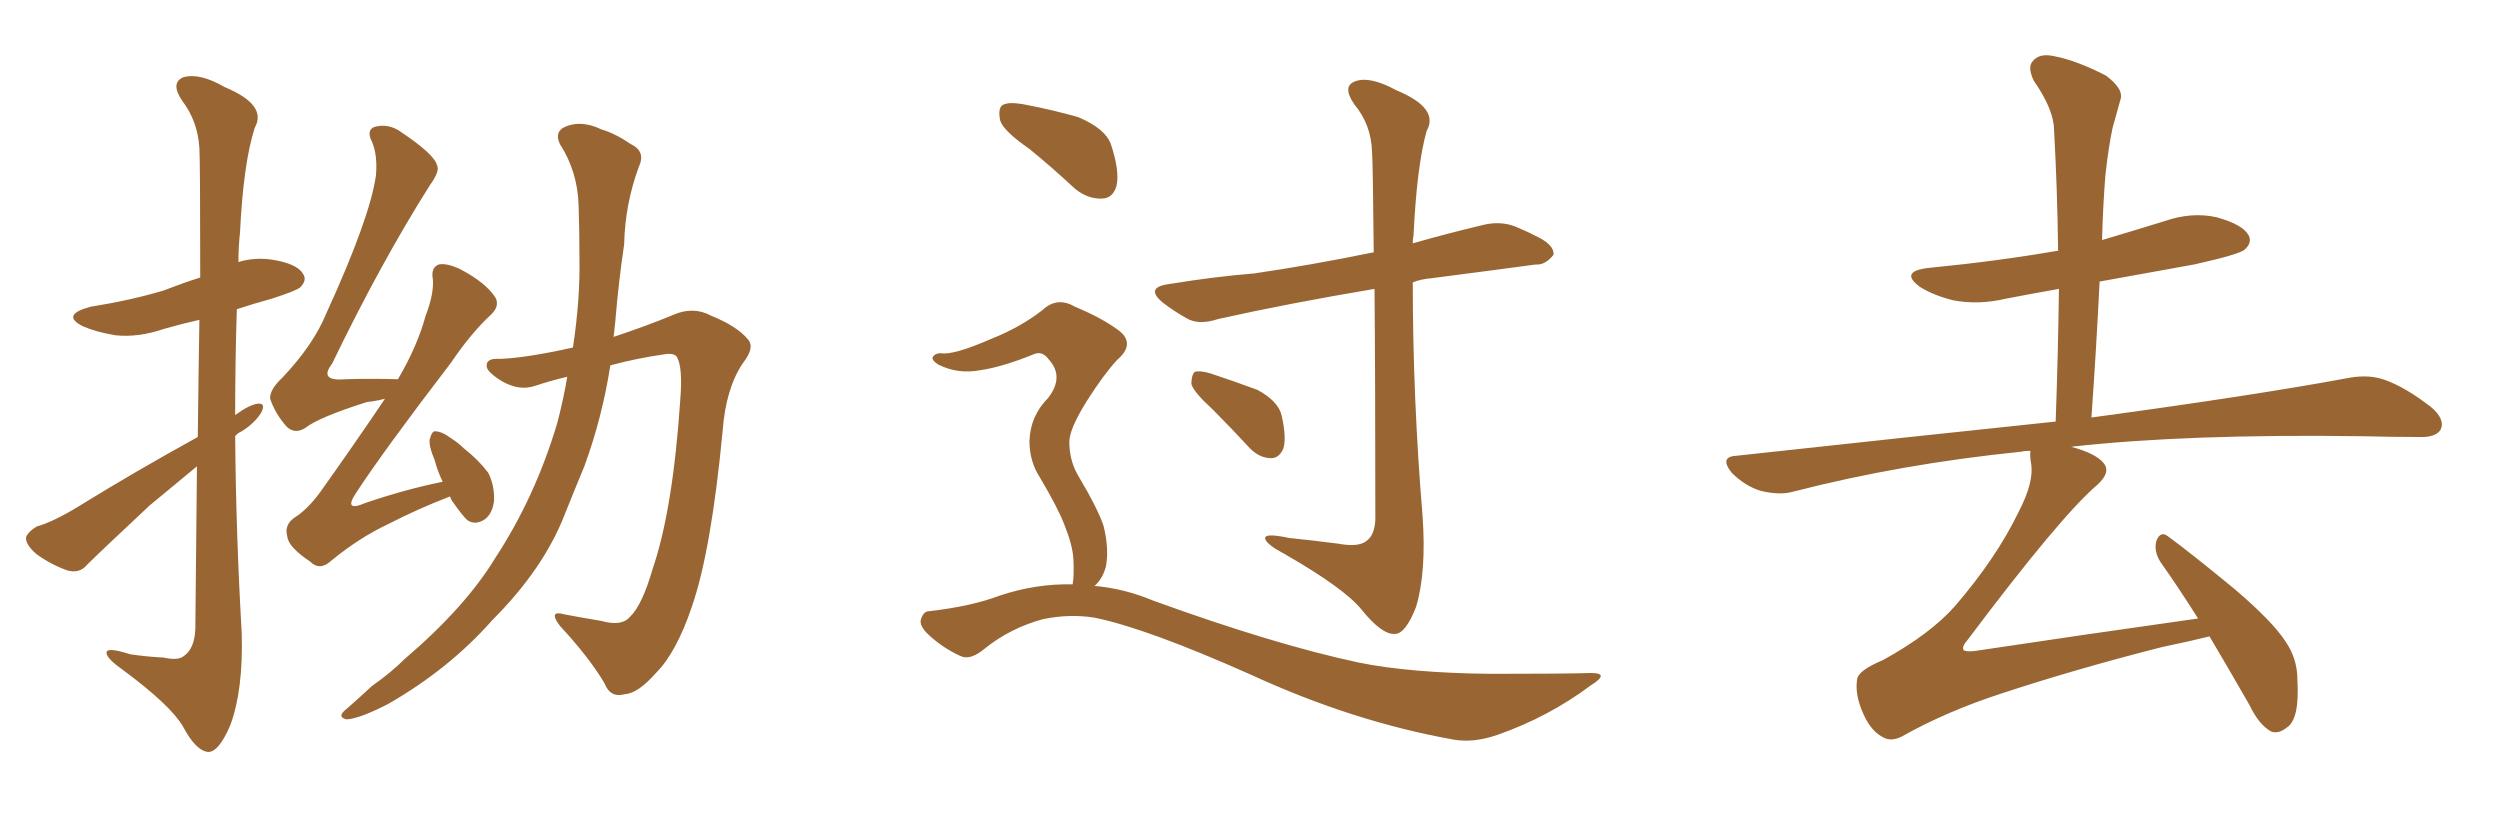 <svg xmlns="http://www.w3.org/2000/svg" xmlns:xlink="http://www.w3.org/1999/xlink" width="450" height="150"><path fill="#996633" padding="10" d="M35.45 83.94L35.45 83.94Q31.35 87.30 26.95 90.97L26.95 90.97Q18.02 99.32 15.67 101.66L15.67 101.66Q14.36 103.27 12.16 102.69L12.16 102.69Q9.23 101.66 6.59 99.76L6.59 99.76Q4.54 98.00 4.69 96.68L4.69 96.68Q5.13 95.65 6.59 94.78L6.59 94.78Q9.67 93.90 14.21 91.11L14.21 91.11Q24.17 84.96 35.60 78.66L35.60 78.66Q35.74 66.50 35.89 57.57L35.89 57.57Q32.67 58.30 29.59 59.18L29.59 59.18Q24.90 60.79 20.80 60.35L20.80 60.35Q17.29 59.77 14.94 58.74L14.94 58.74Q10.84 56.69 16.26 55.22L16.26 55.22Q23.58 54.05 29.44 52.29L29.44 52.29Q32.81 50.98 36.04 49.95L36.04 49.95Q36.04 29.30 35.89 26.66L35.89 26.66Q35.60 21.83 32.81 18.16L32.81 18.16Q30.62 14.94 32.96 13.92L32.96 13.92Q35.89 13.04 40.43 15.67L40.43 15.67Q48.19 18.90 45.85 23.00L45.85 23.00Q43.80 29.44 43.21 41.75L43.21 41.75Q42.92 44.38 42.92 47.17L42.92 47.17Q45.70 46.29 48.93 46.73L48.93 46.73Q53.47 47.46 54.49 49.22L54.49 49.22Q55.37 50.39 54.05 51.71L54.05 51.71Q53.47 52.29 48.93 53.76L48.93 53.76Q45.70 54.64 42.63 55.66L42.63 55.66Q42.33 65.04 42.33 74.71L42.33 74.71Q44.97 72.80 46.44 72.66L46.44 72.66Q47.90 72.51 47.02 74.27L47.02 74.27Q45.85 76.17 43.51 77.64L43.51 77.64Q42.77 77.93 42.33 78.52L42.33 78.52Q42.48 96.24 43.51 113.96L43.51 113.96Q43.80 124.22 41.46 130.52L41.46 130.52Q39.40 135.35 37.50 135.35L37.50 135.35Q35.30 135.21 32.96 130.81L32.96 130.81Q30.76 127.00 22.27 120.70L22.27 120.70Q19.34 118.65 19.19 117.63L19.19 117.63Q18.90 116.31 23.44 117.77L23.44 117.77Q26.37 118.21 29.44 118.36L29.44 118.36Q32.08 118.95 33.11 118.07L33.11 118.07Q35.01 116.75 35.16 113.23L35.16 113.23Q35.30 96.83 35.45 83.94ZM81.01 89.36L81.01 89.36Q75.29 91.55 69.87 94.34L69.87 94.34Q64.60 96.83 59.62 100.93L59.62 100.93Q57.57 102.83 55.81 101.07L55.81 101.07Q51.86 98.44 51.71 96.53L51.71 96.53Q51.12 94.48 53.03 93.16L53.03 93.16Q55.37 91.70 57.71 88.48L57.71 88.48Q63.87 79.83 69.29 71.78L69.29 71.78Q67.53 72.22 66.06 72.36L66.06 72.36Q57.28 75.15 54.93 77.05L54.93 77.05Q53.03 78.22 51.56 76.76L51.56 76.76Q49.51 74.41 48.63 71.78L48.63 71.78Q48.49 70.17 50.83 67.97L50.83 67.97Q56.40 62.11 58.74 56.40L58.74 56.40Q66.65 39.11 67.68 31.49L67.68 31.49Q67.97 27.83 66.94 25.49L66.94 25.49Q65.92 23.44 67.38 22.85L67.38 22.85Q70.02 22.12 72.36 23.88L72.36 23.88Q78.22 27.83 78.66 29.74L78.66 29.74Q79.25 30.76 77.34 33.40L77.34 33.40Q68.55 47.31 59.77 65.48L59.77 65.48Q57.28 68.70 62.26 68.26L62.26 68.26Q66.36 68.12 71.63 68.26L71.63 68.26Q75.15 62.26 76.61 56.84L76.61 56.84Q78.08 53.03 77.93 50.39L77.93 50.39Q77.49 48.19 78.96 47.61L78.96 47.61Q80.27 47.31 82.62 48.34L82.62 48.34Q87.45 50.83 89.21 53.61L89.21 53.61Q89.94 55.08 88.48 56.54L88.48 56.54Q84.81 59.91 81.15 65.33L81.15 65.33Q69.14 81.01 64.16 88.62L64.16 88.62Q61.67 92.29 65.77 90.53L65.77 90.53Q73.10 88.04 79.69 86.72L79.69 86.72Q78.81 84.96 78.22 82.76L78.22 82.76Q77.20 80.42 77.34 79.10L77.34 79.10Q77.78 77.49 78.37 77.64L78.37 77.64Q79.54 77.64 81.30 78.96L81.30 78.96Q82.47 79.69 83.50 80.71L83.50 80.71Q86.13 82.76 87.89 85.11L87.89 85.11Q89.06 87.45 88.92 90.23L88.92 90.23Q88.62 92.43 87.30 93.46L87.30 93.46Q85.55 94.63 84.08 93.60L84.08 93.60Q83.06 92.58 81.74 90.67L81.74 90.67Q81.15 89.94 81.01 89.36ZM103.13 62.55L103.13 62.55L103.13 62.55Q104.44 53.91 104.30 46.44L104.30 46.44Q104.30 41.46 104.15 37.06L104.15 37.06Q104.00 30.91 100.78 25.93L100.78 25.93Q99.76 23.73 101.66 22.85L101.66 22.85Q104.59 21.53 108.25 23.29L108.25 23.29Q110.74 24.02 113.53 25.93L113.53 25.93Q116.31 27.25 114.99 30.03L114.99 30.03Q112.50 36.77 112.35 43.95L112.35 43.95Q111.33 50.83 110.74 58.01L110.74 58.01Q110.60 59.18 110.45 60.64L110.45 60.64Q116.60 58.59 121.14 56.69L121.14 56.69Q124.80 55.08 128.03 56.84L128.03 56.84Q132.71 58.74 134.62 61.08L134.62 61.08Q135.94 62.55 133.74 65.33L133.74 65.33Q130.66 69.87 130.08 77.49L130.08 77.49Q128.03 99.17 124.51 109.28L124.51 109.28Q121.73 117.48 118.07 121.14L118.07 121.14Q114.84 124.80 112.50 124.95L112.50 124.95Q109.86 125.68 108.84 123.05L108.84 123.05Q106.20 118.51 100.78 112.65L100.78 112.65Q98.58 109.72 101.66 110.60L101.66 110.60Q104.74 111.18 108.25 111.77L108.25 111.77Q111.91 112.79 113.38 111.04L113.38 111.04Q115.58 108.98 117.48 102.39L117.48 102.39Q121.14 91.70 122.46 71.78L122.46 71.78Q122.90 66.21 121.88 64.31L121.88 64.31Q121.44 63.57 119.97 63.72L119.97 63.72Q114.70 64.45 109.86 65.77L109.86 65.77Q108.40 75.15 105.18 83.94L105.18 83.94Q103.42 88.18 101.66 92.58L101.66 92.58Q97.85 102.39 88.62 111.62L88.62 111.62Q80.86 120.41 69.87 126.71L69.87 126.71Q64.75 129.35 62.40 129.49L62.40 129.49Q60.50 129.05 62.40 127.59L62.40 127.59Q64.60 125.68 66.94 123.49L66.94 123.49Q70.46 121.00 72.80 118.65L72.80 118.65Q83.79 109.28 89.21 100.34L89.21 100.34Q96.39 89.36 100.34 76.03L100.34 76.03Q101.51 71.48 102.10 67.82L102.10 67.82Q99.02 68.55 96.39 69.43L96.39 69.43Q93.46 70.46 90.23 68.55L90.23 68.55Q87.45 66.80 87.60 65.77L87.60 65.77Q87.60 64.45 89.94 64.60L89.94 64.60Q94.63 64.45 103.13 62.55ZM185.30 26.81L185.30 26.81Q180.62 23.58 180.03 21.68L180.03 21.68Q179.59 19.48 180.47 18.90L180.47 18.90Q181.49 18.31 184.13 18.75L184.13 18.75Q189.55 19.78 194.09 21.09L194.09 21.09Q198.93 23.14 199.95 25.93L199.95 25.93Q201.56 30.76 200.98 33.40L200.98 33.40Q200.39 35.60 198.49 35.74L198.49 35.74Q195.85 35.89 193.51 33.98L193.51 33.98Q189.26 30.03 185.30 26.81ZM193.07 105.18L193.07 105.18Q193.36 103.71 193.21 100.63L193.21 100.63Q193.07 98.14 191.60 94.48L191.60 94.48Q190.43 91.41 187.21 85.99L187.21 85.99Q185.30 83.06 185.30 79.39L185.30 79.39Q185.45 74.85 188.67 71.63L188.67 71.63Q191.60 67.82 188.82 64.75L188.82 64.75Q187.65 63.13 186.18 63.72L186.18 63.72Q180.47 66.06 176.37 66.65L176.37 66.65Q172.41 67.38 168.90 65.63L168.90 65.63Q167.72 64.89 167.87 64.31L167.87 64.31Q168.31 63.57 169.34 63.57L169.34 63.57Q171.53 64.01 178.56 60.94L178.56 60.94Q183.69 58.89 187.65 55.81L187.65 55.81Q190.28 53.32 193.51 55.22L193.51 55.22Q198.49 57.28 201.56 59.62L201.56 59.62Q204.35 61.96 201.12 64.75L201.12 64.75Q198.78 67.24 195.70 72.07L195.70 72.07Q192.48 77.20 192.48 79.54L192.48 79.54Q192.48 82.76 193.95 85.40L193.95 85.40Q197.61 91.55 198.63 94.63L198.63 94.63Q199.66 98.73 199.07 101.95L199.07 101.95Q198.49 104.15 197.02 105.47L197.02 105.47Q202.29 105.91 207.57 108.11L207.57 108.11Q229.39 116.02 244.48 119.24L244.48 119.24Q253.71 121.14 268.36 121.29L268.36 121.29Q281.84 121.29 286.38 121.14L286.38 121.14Q289.89 121.14 286.38 123.34L286.38 123.34Q278.76 129.05 269.53 132.28L269.53 132.28Q265.28 133.74 261.77 133.15L261.77 133.15Q243.60 129.93 225.15 121.44L225.15 121.44Q206.40 113.09 197.02 111.18L197.02 111.18Q192.48 110.45 187.65 111.47L187.65 111.47Q181.79 113.09 177.25 116.75L177.25 116.75Q174.61 118.95 172.85 118.07L172.85 118.07Q169.34 116.46 166.70 113.82L166.70 113.82Q165.38 112.35 165.82 111.33L165.82 111.33Q166.26 110.01 167.29 110.01L167.29 110.01Q174.90 109.13 179.88 107.23L179.88 107.23Q186.47 105.03 193.07 105.18ZM247.41 52.00L247.41 52.00Q231.74 54.64 219.29 57.42L219.29 57.42Q215.77 58.59 213.57 57.28L213.57 57.28Q211.23 55.96 209.33 54.49L209.33 54.49Q205.96 51.71 210.50 51.12L210.50 51.12Q218.55 49.80 225.73 49.22L225.73 49.22Q235.84 47.75 247.27 45.41L247.27 45.41Q247.12 29.30 246.97 27.39L246.97 27.39Q246.83 22.41 243.75 18.75L243.75 18.75Q241.55 15.53 243.90 14.65L243.90 14.65Q246.53 13.62 251.37 16.26L251.37 16.26Q259.13 19.48 256.79 23.58L256.79 23.58Q255.03 29.88 254.44 42.33L254.44 42.33Q254.30 42.92 254.30 43.80L254.30 43.80Q260.45 42.04 266.60 40.58L266.60 40.58Q269.82 39.70 272.61 40.72L272.61 40.72Q275.10 41.75 276.12 42.33L276.12 42.33Q279.79 43.95 279.64 45.85L279.64 45.85Q278.17 47.75 276.42 47.61L276.42 47.61Q267.77 48.78 257.52 50.10L257.52 50.10Q255.76 50.24 254.30 50.83L254.30 50.83Q254.30 71.63 256.05 92.72L256.05 92.72Q256.79 102.98 254.88 109.28L254.88 109.28Q252.98 114.11 251.07 114.11L251.07 114.11Q248.73 114.26 245.07 109.72L245.07 109.72Q241.99 105.91 231.30 99.76L231.30 99.76Q228.22 98.14 227.78 97.12L227.78 97.12Q227.20 95.80 232.03 96.83L232.03 96.83Q236.28 97.27 240.82 97.85L240.82 97.85Q244.63 98.58 246.09 97.27L246.09 97.27Q247.41 96.24 247.56 93.60L247.56 93.60Q247.56 67.53 247.41 52.00ZM218.26 73.68L218.26 73.68L218.26 73.68Q214.89 70.61 214.45 69.14L214.45 69.14Q214.45 67.53 215.04 66.94L215.04 66.94Q216.06 66.65 217.97 67.24L217.97 67.24Q222.36 68.70 226.32 70.17L226.32 70.17Q230.13 72.22 230.71 74.85L230.71 74.85Q231.59 78.81 231.01 80.71L231.01 80.71Q230.27 82.47 228.81 82.47L228.81 82.47Q226.76 82.47 225 80.71L225 80.71Q221.48 76.90 218.26 73.68ZM397.71 114.55L397.71 114.55L397.71 114.55Q394.19 115.43 389.21 116.46L389.21 116.46Q373.68 120.41 360.35 124.80L360.35 124.80Q350.39 128.03 342.33 132.57L342.33 132.57Q340.58 133.45 339.26 132.86L339.26 132.86Q336.91 131.84 335.45 128.61L335.45 128.61Q333.84 125.10 334.28 122.31L334.28 122.31Q334.42 120.70 338.96 118.80L338.96 118.80Q347.46 114.11 351.86 109.13L351.86 109.13Q359.33 100.49 363.43 91.99L363.43 91.99Q366.06 86.87 365.63 83.64L365.63 83.64Q365.33 82.03 365.48 81.15L365.48 81.15Q364.45 81.15 363.87 81.30L363.87 81.30Q342.19 83.50 322.85 88.48L322.85 88.48Q320.36 89.21 316.85 88.33L316.85 88.33Q314.06 87.45 311.72 85.11L311.72 85.11Q309.38 82.18 312.60 82.03L312.60 82.03Q343.51 78.66 370.02 75.88L370.02 75.88Q370.46 63.43 370.61 52.00L370.61 52.00Q365.63 52.88 361.08 53.76L361.08 53.76Q356.10 54.93 351.56 54.05L351.56 54.05Q348.05 53.17 345.70 51.71L345.70 51.71Q341.60 48.78 347.46 48.19L347.46 48.19Q359.47 47.02 370.46 45.12L370.46 45.12Q370.31 33.69 369.73 23.44L369.73 23.44Q369.73 19.78 366.06 14.50L366.06 14.50Q364.89 12.01 365.92 10.99L365.92 10.99Q367.09 9.52 369.73 10.11L369.73 10.11Q373.68 10.84 379.10 13.62L379.10 13.62Q382.18 15.97 381.74 17.72L381.74 17.72Q381.15 19.92 380.27 23.00L380.27 23.00Q379.54 26.37 378.96 31.64L378.96 31.64Q378.52 37.35 378.37 43.21L378.37 43.21Q383.79 41.60 389.50 39.84L389.50 39.84Q394.48 38.09 399.02 39.11L399.02 39.11Q403.71 40.43 404.74 42.33L404.74 42.33Q405.47 43.65 404.00 44.97L404.00 44.97Q402.83 45.85 394.92 47.61L394.92 47.61Q385.99 49.22 377.93 50.68L377.93 50.68Q377.34 62.70 376.46 75.15L376.46 75.15Q405.76 71.19 423.05 67.97L423.05 67.97Q426.56 67.38 429.35 68.41L429.35 68.41Q433.01 69.73 437.55 73.24L437.55 73.24Q440.19 75.44 439.31 77.34L439.31 77.34Q438.43 78.81 435.21 78.66L435.21 78.66Q430.52 78.66 425.24 78.52L425.24 78.52Q393.60 78.08 372.80 80.42L372.80 80.42Q377.20 81.59 378.66 83.35L378.66 83.35Q379.98 84.96 377.64 87.16L377.64 87.16Q371.04 92.72 354.20 115.14L354.20 115.14Q353.03 116.46 353.47 117.04L353.47 117.04Q353.91 117.33 355.37 117.19L355.37 117.19Q375.88 114.11 395.65 111.33L395.65 111.33Q392.14 105.76 388.92 101.22L388.92 101.22Q387.60 99.17 388.18 97.27L388.18 97.27Q388.92 95.51 390.23 96.53L390.23 96.53Q394.63 99.76 402.25 106.05L402.25 106.05Q409.13 111.91 411.47 115.58L411.47 115.58Q413.53 118.65 413.53 122.31L413.53 122.31Q413.96 129.49 411.62 130.96L411.62 130.96Q410.16 132.13 408.84 131.69L408.84 131.69Q406.64 130.52 404.88 126.86L404.88 126.86Q400.93 119.97 397.71 114.55Z"/></svg>